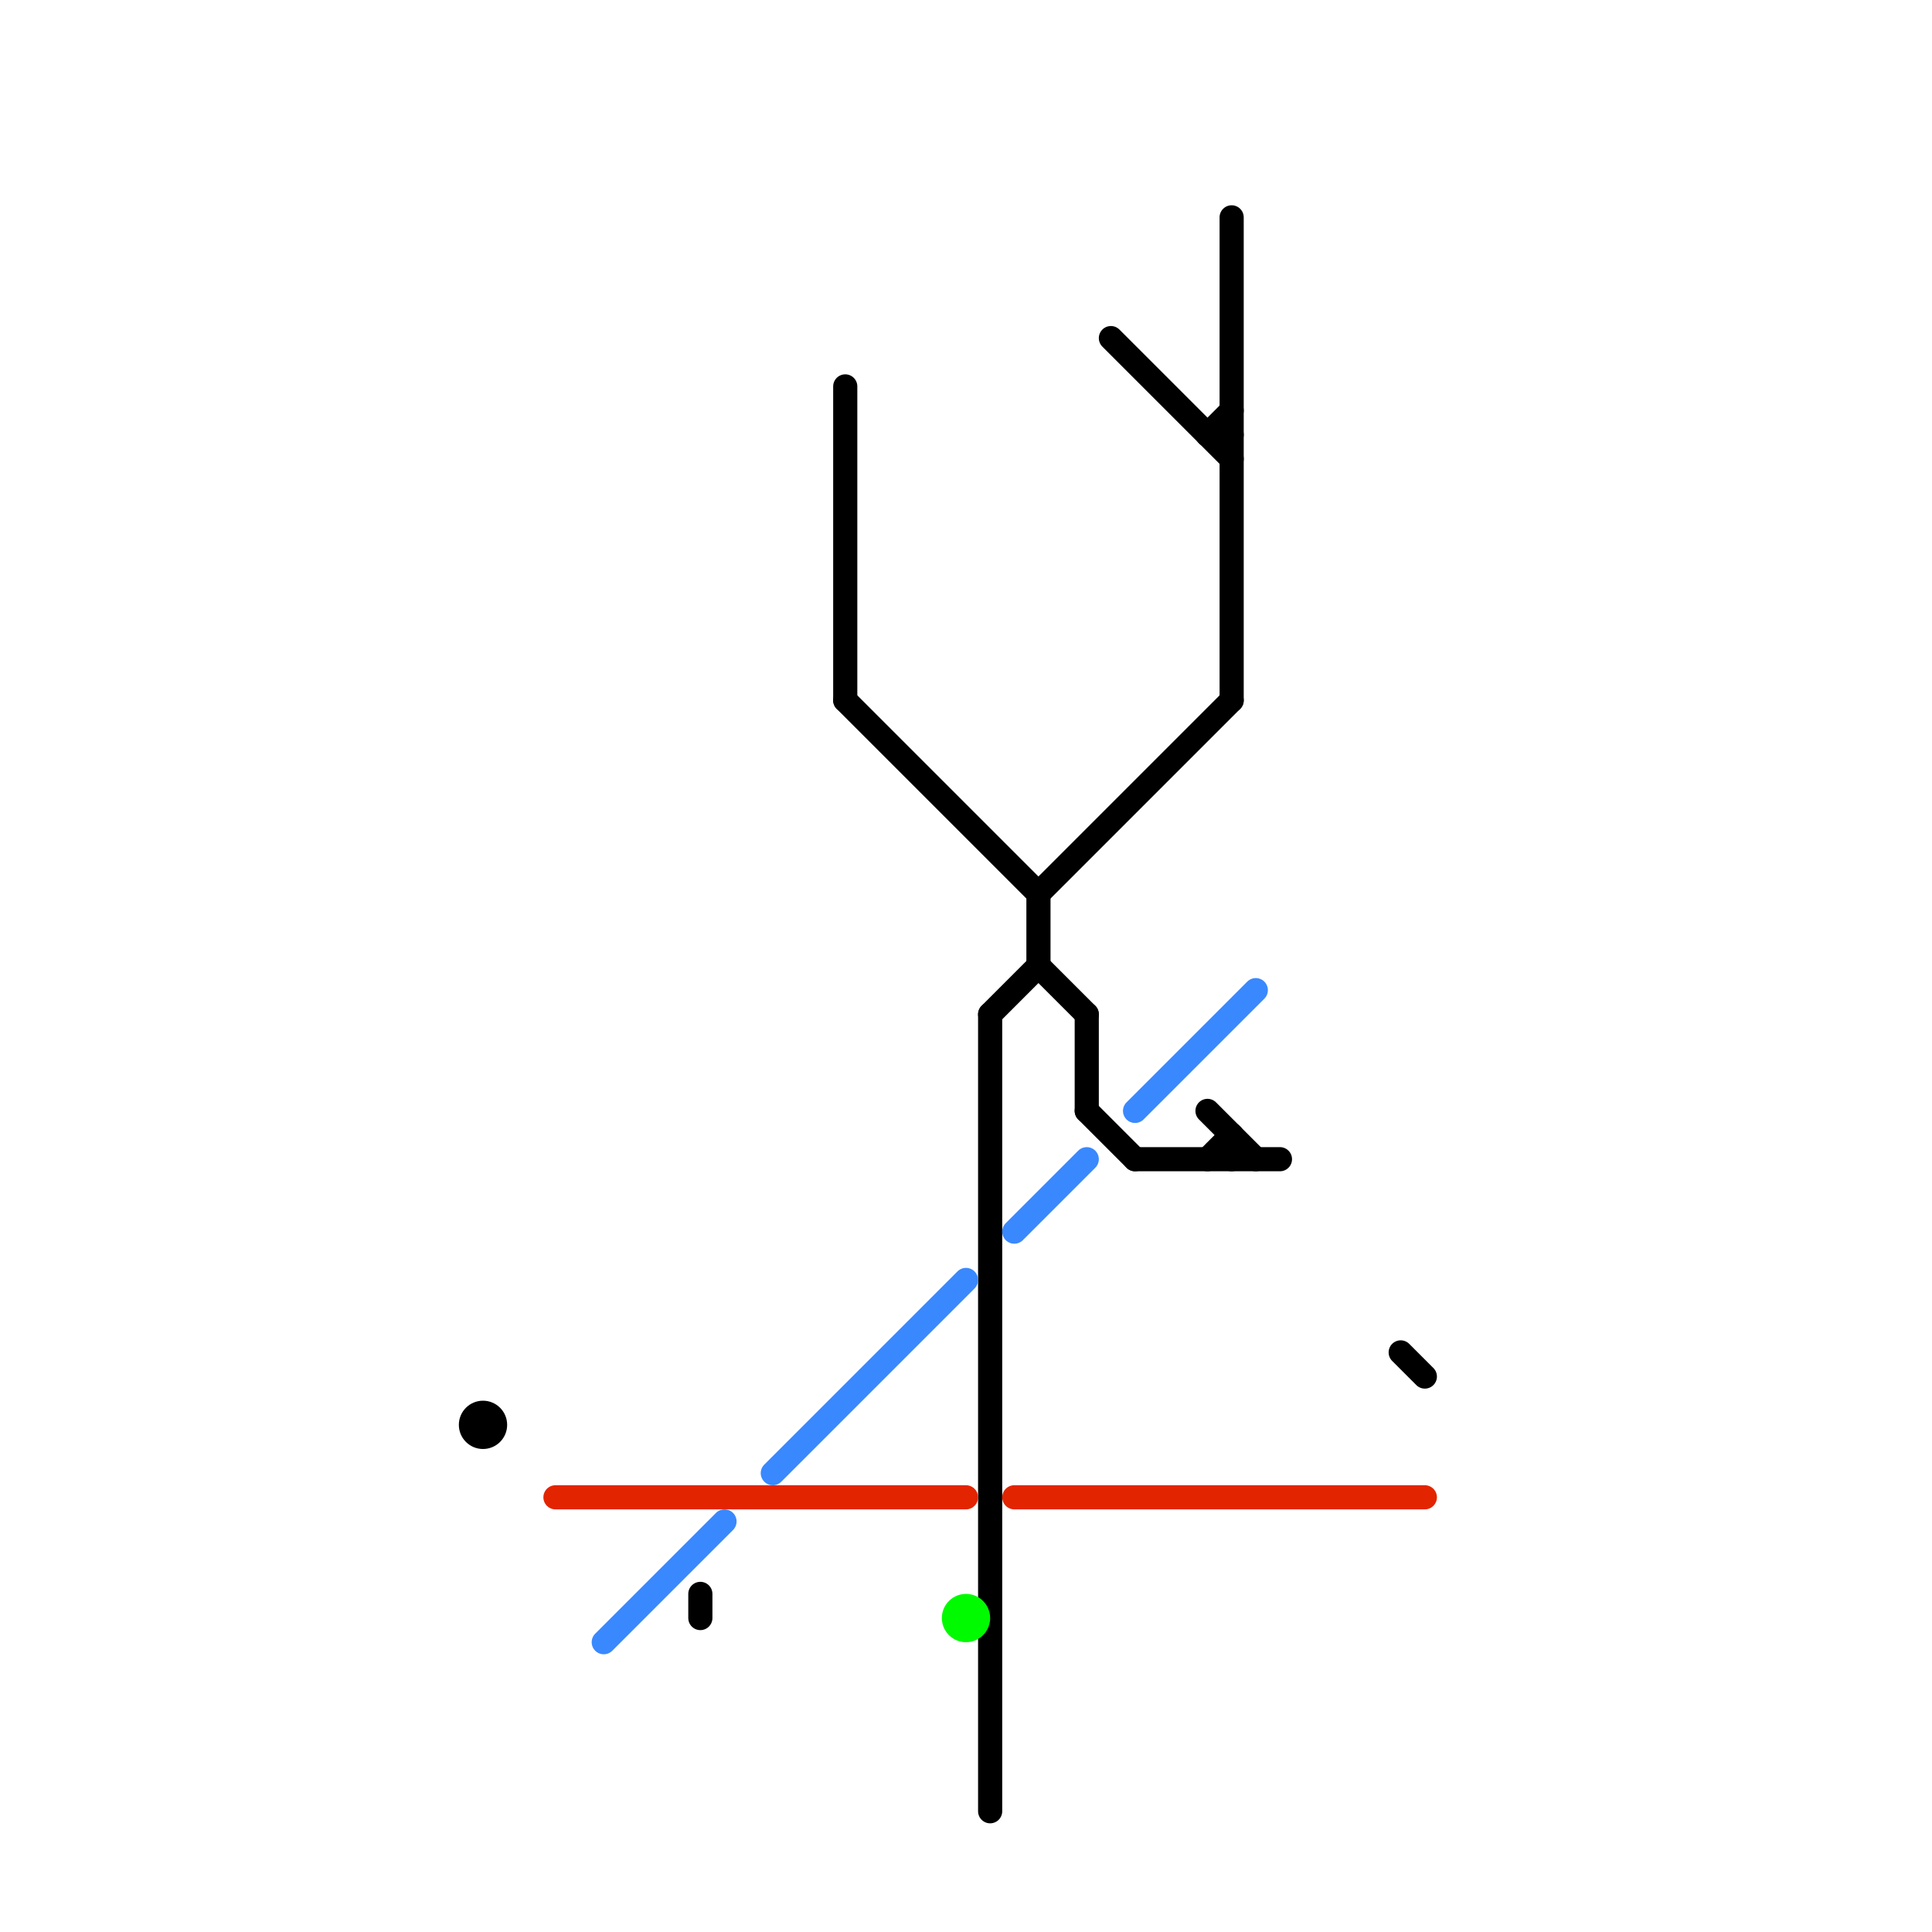 
<svg version="1.1" xmlns="http://www.w3.org/2000/svg" viewBox="0 0 80 80">
<style>text { font: 1px Helvetica; font-weight: 600; white-space: pre; dominant-baseline: central; } line { stroke-width: 1; fill: none; stroke-linecap: round; stroke-linejoin: round; } .c0 { stroke: #000000 } .c1 { stroke: #e32400 } .c2 { stroke: #3a88fe } .c3 { stroke: #00fa00 }</style><defs><g id="wm-xf"><circle r="1.2" fill="#000"/><circle r="0.9" fill="#fff"/><circle r="0.6" fill="#000"/><circle r="0.3" fill="#fff"/></g><g id="wm"><circle r="0.6" fill="#000"/><circle r="0.3" fill="#fff"/></g></defs><line class="c0" x1="35" y1="16" x2="35" y2="29"/><line class="c0" x1="51" y1="47" x2="51" y2="48"/><line class="c0" x1="50" y1="48" x2="51" y2="47"/><line class="c0" x1="50" y1="46" x2="52" y2="48"/><line class="c0" x1="41" y1="42" x2="41" y2="75"/><line class="c0" x1="43" y1="40" x2="45" y2="42"/><line class="c0" x1="50" y1="18" x2="51" y2="18"/><line class="c0" x1="51" y1="9" x2="51" y2="29"/><line class="c0" x1="29" y1="66" x2="29" y2="67"/><line class="c0" x1="43" y1="37" x2="43" y2="40"/><line class="c0" x1="46" y1="14" x2="51" y2="19"/><line class="c0" x1="47" y1="48" x2="53" y2="48"/><line class="c0" x1="43" y1="37" x2="51" y2="29"/><line class="c0" x1="35" y1="29" x2="43" y2="37"/><line class="c0" x1="45" y1="42" x2="45" y2="46"/><line class="c0" x1="45" y1="46" x2="47" y2="48"/><line class="c0" x1="50" y1="18" x2="51" y2="17"/><line class="c0" x1="41" y1="42" x2="43" y2="40"/><line class="c0" x1="58" y1="56" x2="59" y2="57"/><circle cx="20" cy="59" r="1" fill="#000000" /><line class="c1" x1="42" y1="62" x2="59" y2="62"/><line class="c1" x1="23" y1="62" x2="40" y2="62"/><line class="c2" x1="25" y1="68" x2="30" y2="63"/><line class="c2" x1="32" y1="61" x2="40" y2="53"/><line class="c2" x1="47" y1="46" x2="52" y2="41"/><line class="c2" x1="42" y1="51" x2="45" y2="48"/><circle cx="40" cy="67" r="1" fill="#00fa00" />
</svg>
